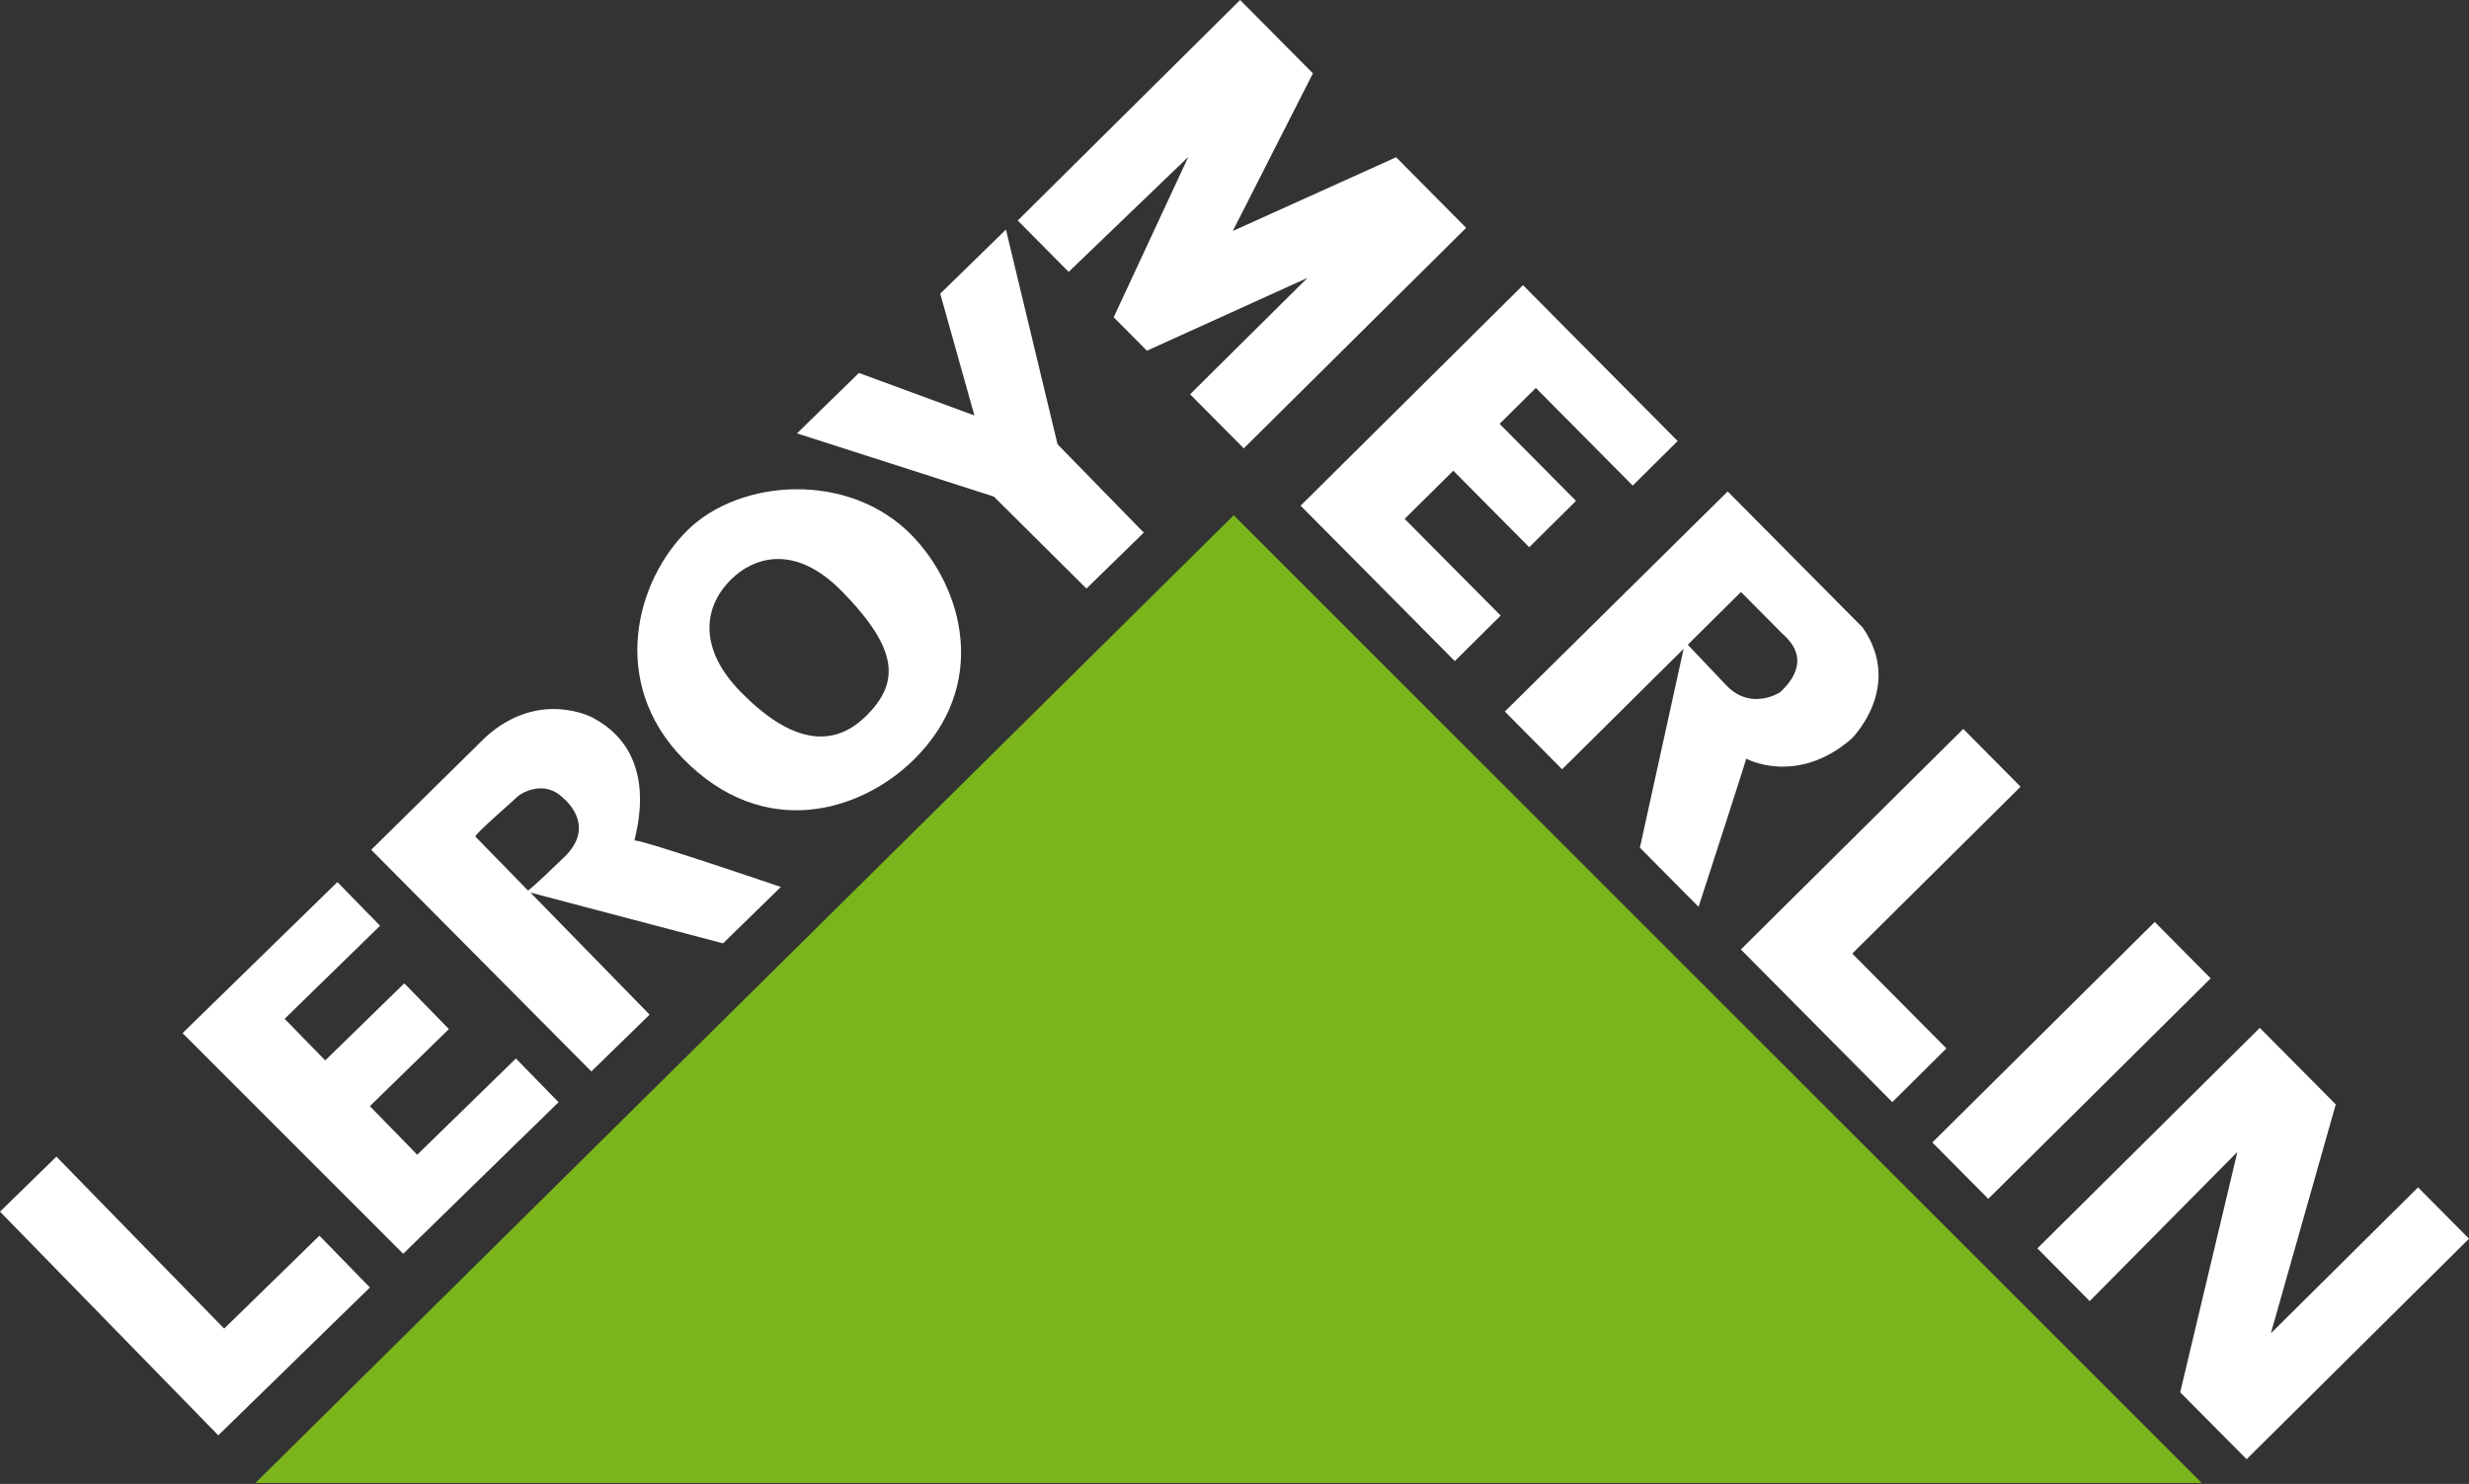 <?xml version="1.0" encoding="utf-8"?>
<!-- Generator: Adobe Illustrator 16.0.0, SVG Export Plug-In . SVG Version: 6.00 Build 0)  -->
<!DOCTYPE svg PUBLIC "-//W3C//DTD SVG 1.1//EN" "http://www.w3.org/Graphics/SVG/1.1/DTD/svg11.dtd">
<svg version="1.1" id="Layer_1" xmlns="http://www.w3.org/2000/svg" xmlns:xlink="http://www.w3.org/1999/xlink" x="0px"
     y="0px"
     width="175.748px" height="105.654px" viewBox="6.504 4.295 175.748 105.654"
     enable-background="new 6.504 4.295 175.748 105.654"
     xml:space="preserve">
<rect x="6.504" y="4.295" width="175.748" height="105.654" fill="#333333" stroke="none"/>
<g>
	<polygon fill="#7BB51C" points="24.689,109.878 163.222,109.878 94.323,40.98 	"/>
    <polygon fill="#fff"
             points="22.042,106.49 32.835,95.961 29.24,92.274 22.461,98.89 10.519,86.646 6.504,90.563 	"/>
    <polygon fill="#fff" points="35.204,93.563 46.263,82.771 43.226,79.66 36.204,86.51 32.832,83.053 38.459,77.563 35.281,74.308 29.654,79.795
		26.765,76.834 33.556,70.207 30.521,67.097 19.497,77.853 	"/>
    <path fill="#fff" d="M71.401,42.402c-4.46-4.572-12.197-4.025-15.923-0.389c-3.727,3.636-5.629,10.886-0.366,16.281
		c5.781,5.925,12.659,3.773,16.386,0.139C76.993,53.072,75.037,46.129,71.401,42.402z M68.123,55.302
		c-2.467,2.407-5.483,1.754-8.929-1.779c-2.896-2.968-2.722-5.95-0.616-8.005c1.448-1.413,4.389-2.677,7.888,0.91
		C70.458,50.52,70.59,52.895,68.123,55.302z"/>
    <polygon fill="#fff" points="83.84,46.199 87.92,42.217 81.782,35.926 78.108,20.64 73.431,25.204 75.864,33.876 67.644,30.849 63.234,35.151
		77.248,39.651 	"/>
    <path fill="#fff" d="M62.086,67.447c0,0-9.93-3.388-10.402-3.306c-0.153,0.025,2.133-6.058-3.003-8.754c0,0-3.811-2.063-7.625,1.402
		L32.927,64.8l15.671,15.782l4.146-4.045l-8.48-8.69l13.708,3.614L62.086,67.447z M46.706,65.28
		c-2.304,2.244-2.615,2.421-2.615,2.421s-3.612-3.702-3.74-3.833s2.583-2.455,3.01-2.872c0.181-0.177,1.869-1.278,3.266,0.153
		C46.627,61.149,49.009,63.032,46.706,65.28z"/>
    <polygon fill="#fff" points="82.574,23.652 78.948,19.996 94.778,4.295 99.959,9.518 94.256,20.742 105.883,15.491 110.868,20.518
		95.038,36.219 91.217,32.367 99.573,24.08 88.142,29.266 85.779,26.883 91.092,15.463 	"/>
    <polygon fill="#fff" points="110.06,51.364 99.084,40.299 114.915,24.598 125.922,35.696 122.724,38.868 115.828,31.916 113.249,34.473
		118.688,39.957 115.358,43.259 109.952,37.808 106.492,41.239 113.323,48.126 	"/>
    <polygon fill="#fff"
             points="146.253,56.194 150.332,60.308 138.353,72.188 145.054,78.942 141.202,82.765 130.422,71.896 	"/>
    <polygon fill="#fff" points="144.051,85.638 159.882,69.937 163.864,73.951 148.033,89.651 	"/>
    <polygon fill="#fff" points="155.252,96.933 151.528,93.178 167.36,77.478 172.767,82.926 168.147,99.228 178.626,88.834 182.252,92.49
		166.422,108.19 161.694,103.426 165.765,86.312 	"/>
    <path fill="#fff" d="M139.099,48.981l-9.615-9.695L113.62,54.955l4.079,4.112l8.649-8.578l-3.113,14.16l4.176,4.211
		c0,0,3.292-10.129,3.393-10.551c0,0,3.567,1.965,7.481-1.4C138.285,56.909,142.039,53.251,139.099,48.981z M133.228,53.573
		c0,0-2.021,1.357-3.802-0.438l-2.782-2.938c0,0,3.361-3.334,3.785-3.755c0,0,2.59,2.612,2.914,2.938
		C133.666,49.706,135.708,51.242,133.228,53.573z"/>
</g>
</svg>
